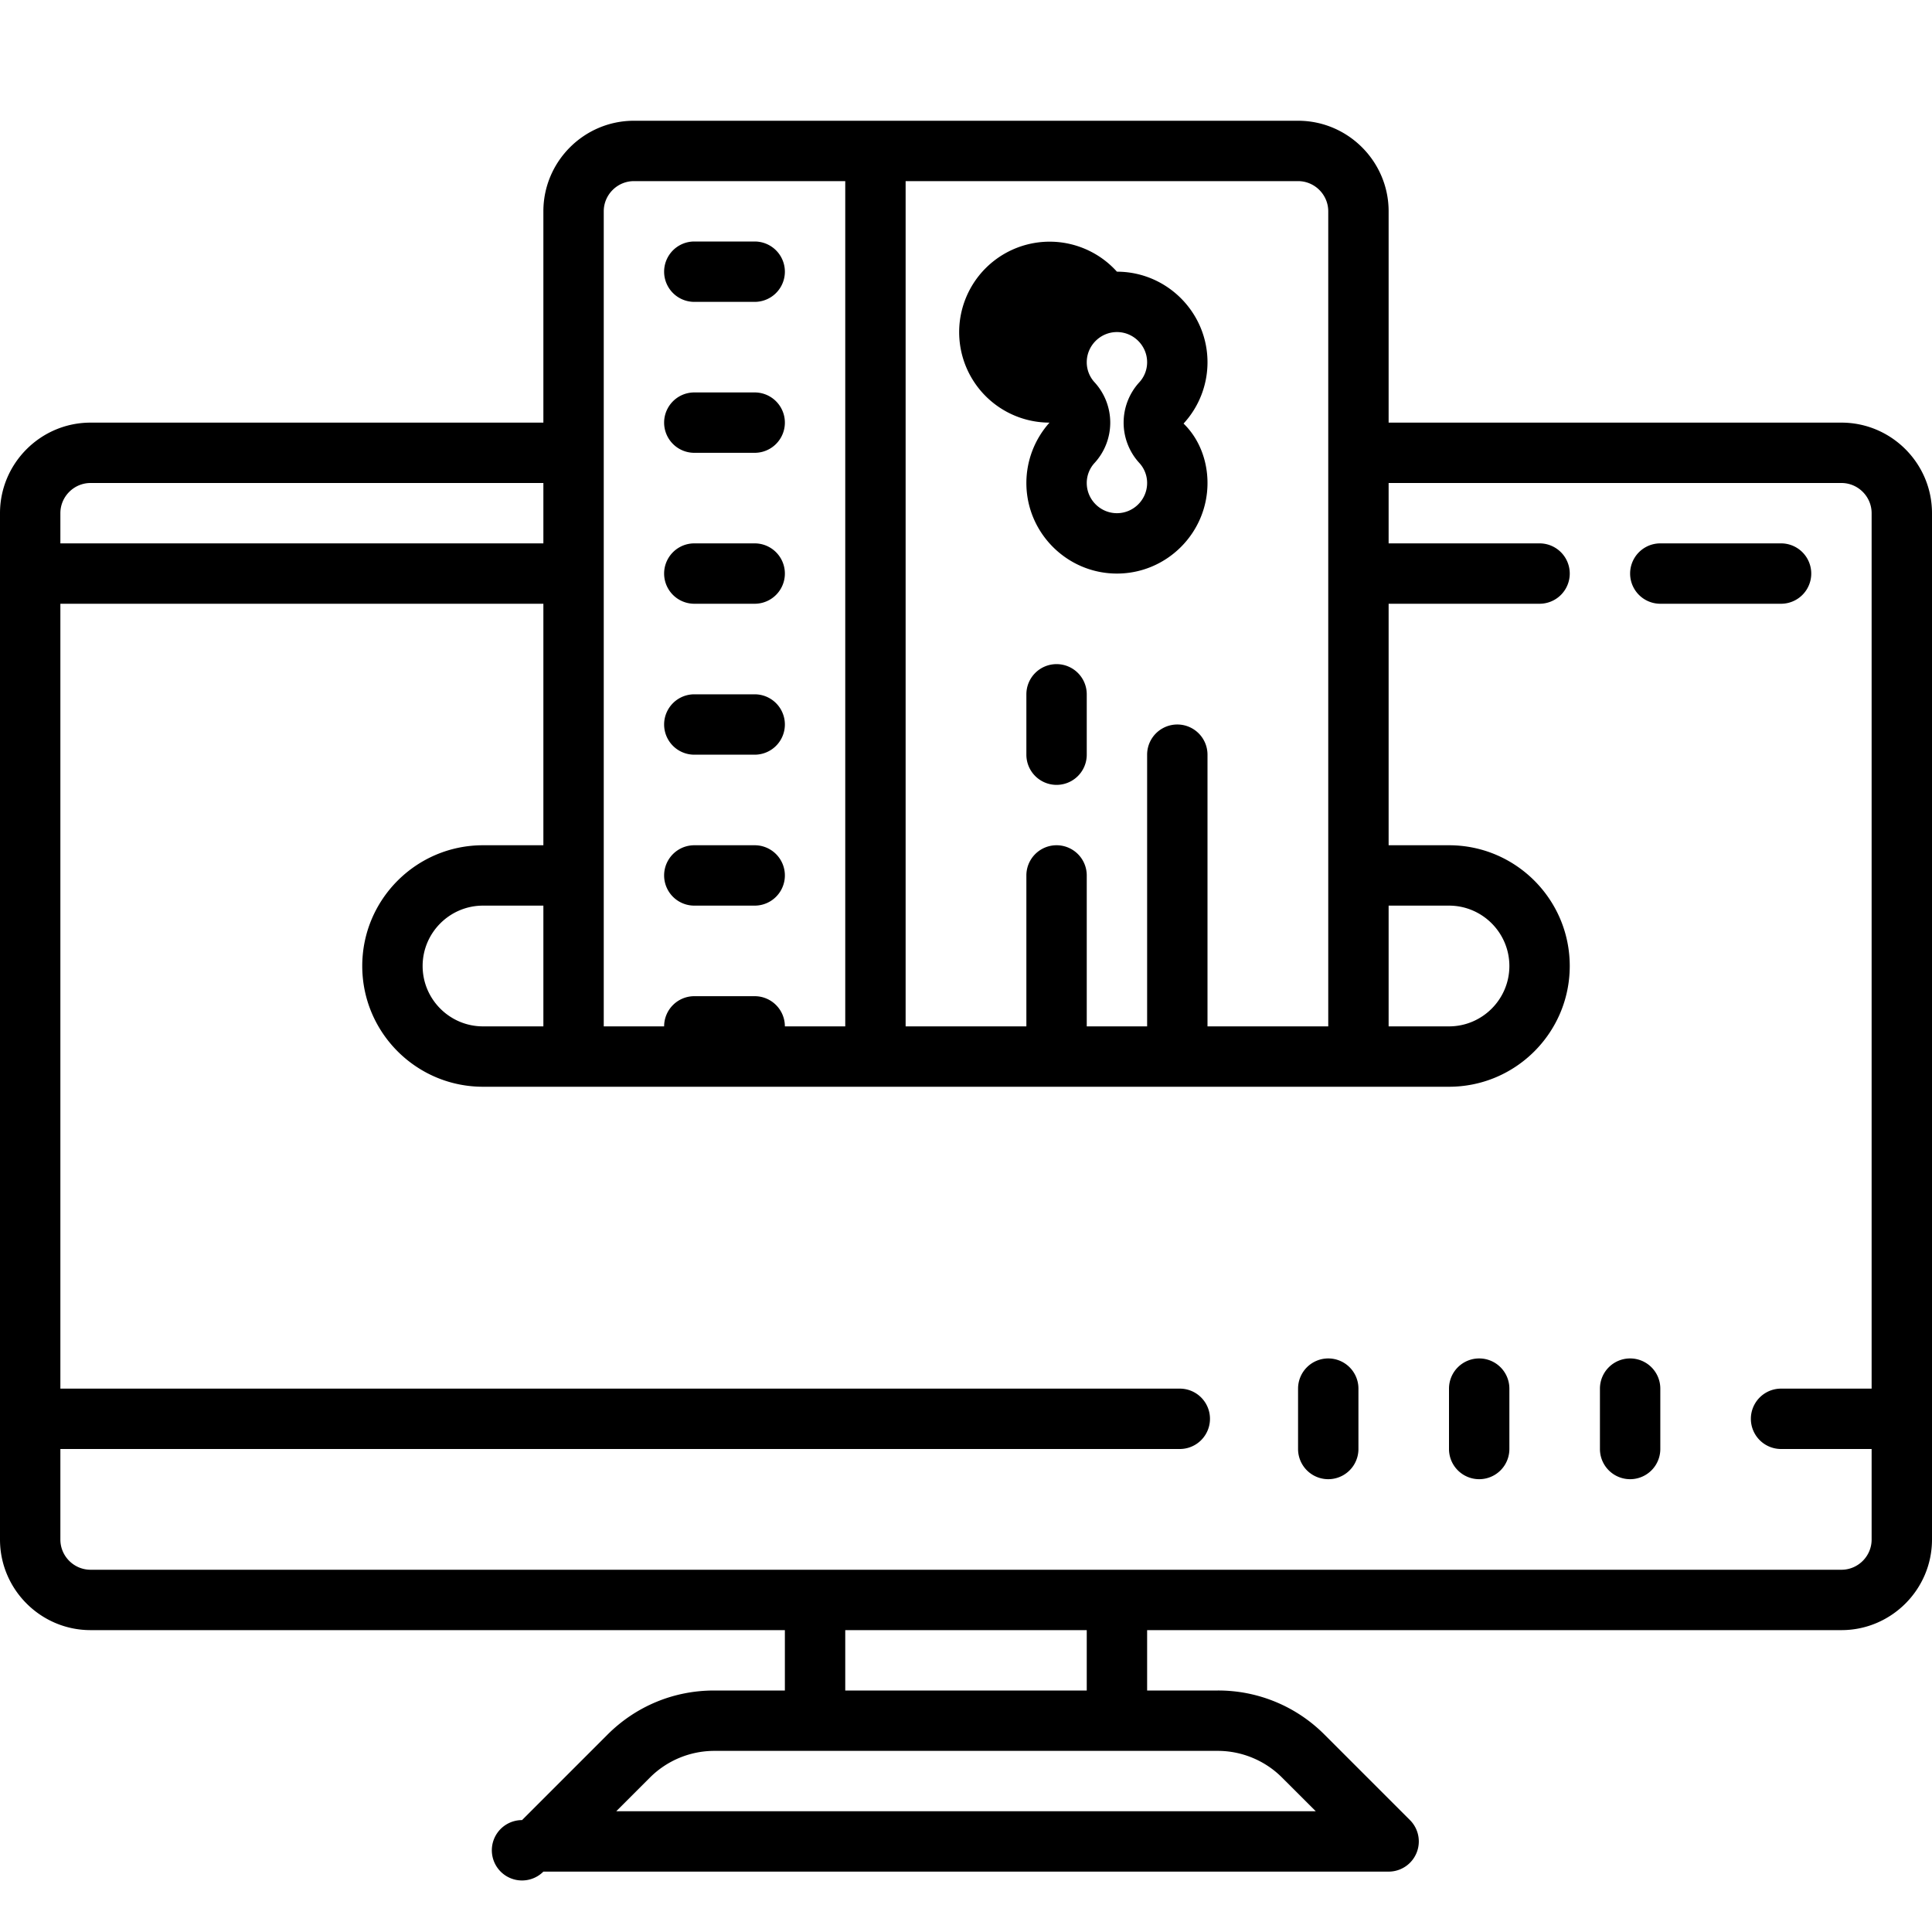 <svg xmlns="http://www.w3.org/2000/svg" viewBox="0 0 64 64"><path d="M21 4c-1.652 0-3 1.348-3 3v7H3c-1.652 0-3 1.348-3 3v34c0 1.652 1.348 3 3 3h23v2h-2.344c-1.336 0-2.59.52-3.535 1.465l-2.828 2.828A1 1 0 1 0 18 62h28a1 1 0 0 0 .707-1.707l-2.828-2.828A4.964 4.964 0 0 0 40.344 56H38v-2h23c1.652 0 3-1.348 3-3V17c0-1.652-1.348-3-3-3H46V7c0-1.652-1.348-3-3-3zm0 2h7v28h-2a1 1 0 0 0-1-1h-2a1 1 0 0 0-1 1h-2V7c0-.55.45-1 1-1zm9 0h13c.55 0 1 .45 1 1v27h-4v-9a1 1 0 1 0-2 0v9h-2v-5a1 1 0 1 0-2 0v5h-4zm-7 2a1 1 0 1 0 0 2h2a1 1 0 1 0 0-2zm14 1a2.997 2.997 0 1 0-2.234 5A3.001 3.001 0 0 0 34 16c0 1.652 1.348 3 3 3s3-1.348 3-3c0-.754-.281-1.473-.793-1.969A2.996 2.996 0 0 0 40 12c0-1.652-1.348-3-3-3zm0 2c.55 0 1 .45 1 1a.98.98 0 0 1-.266.672 1.977 1.977 0 0 0 0 2.656A.979.979 0 0 1 38 16c0 .55-.45 1-1 1s-1-.45-1-1a.98.98 0 0 1 .266-.672 1.977 1.977 0 0 0 0-2.656A.979.979 0 0 1 36 12c0-.55.45-1 1-1zm-14 2a1 1 0 1 0 0 2h2a1 1 0 1 0 0-2zM3 16h15v2H2v-1c0-.55.45-1 1-1zm43 0h15c.55 0 1 .45 1 1v29h-3a1 1 0 1 0 0 2h3v3c0 .55-.45 1-1 1H3c-.55 0-1-.45-1-1v-3h37.082a1 1 0 1 0 0-2H2V20h16v8h-2c-2.207 0-4 1.793-4 4s1.793 4 4 4h32c2.207 0 4-1.793 4-4s-1.793-4-4-4h-2v-8h5a1 1 0 1 0 0-2h-5zm-23 2a1 1 0 1 0 0 2h2a1 1 0 1 0 0-2zm32 0a1 1 0 1 0 0 2h4a1 1 0 1 0 0-2zm-20 4a1 1 0 0 0-1 1v2a1 1 0 1 0 2 0v-2a1 1 0 0 0-1-1zm-12 1a1 1 0 1 0 0 2h2a1 1 0 1 0 0-2zm0 5a1 1 0 1 0 0 2h2a1 1 0 1 0 0-2zm-7 2h2v4h-2c-1.102 0-2-.898-2-2 0-1.102.898-2 2-2zm30 0h2c1.102 0 2 .898 2 2 0 1.102-.898 2-2 2h-2zm-2 15a1 1 0 0 0-1 1v2a1 1 0 1 0 2 0v-2a1 1 0 0 0-1-1zm5 0a1 1 0 0 0-1 1v2a1 1 0 1 0 2 0v-2a1 1 0 0 0-1-1zm5 0a1 1 0 0 0-1 1v2a1 1 0 1 0 2 0v-2a1 1 0 0 0-1-1zm-26 9h8v2h-8zm-4.344 4h16.688c.789 0 1.562.32 2.12.879L43.587 60H20.414l1.121-1.121A3.021 3.021 0 0 1 23.656 58z"/></svg>